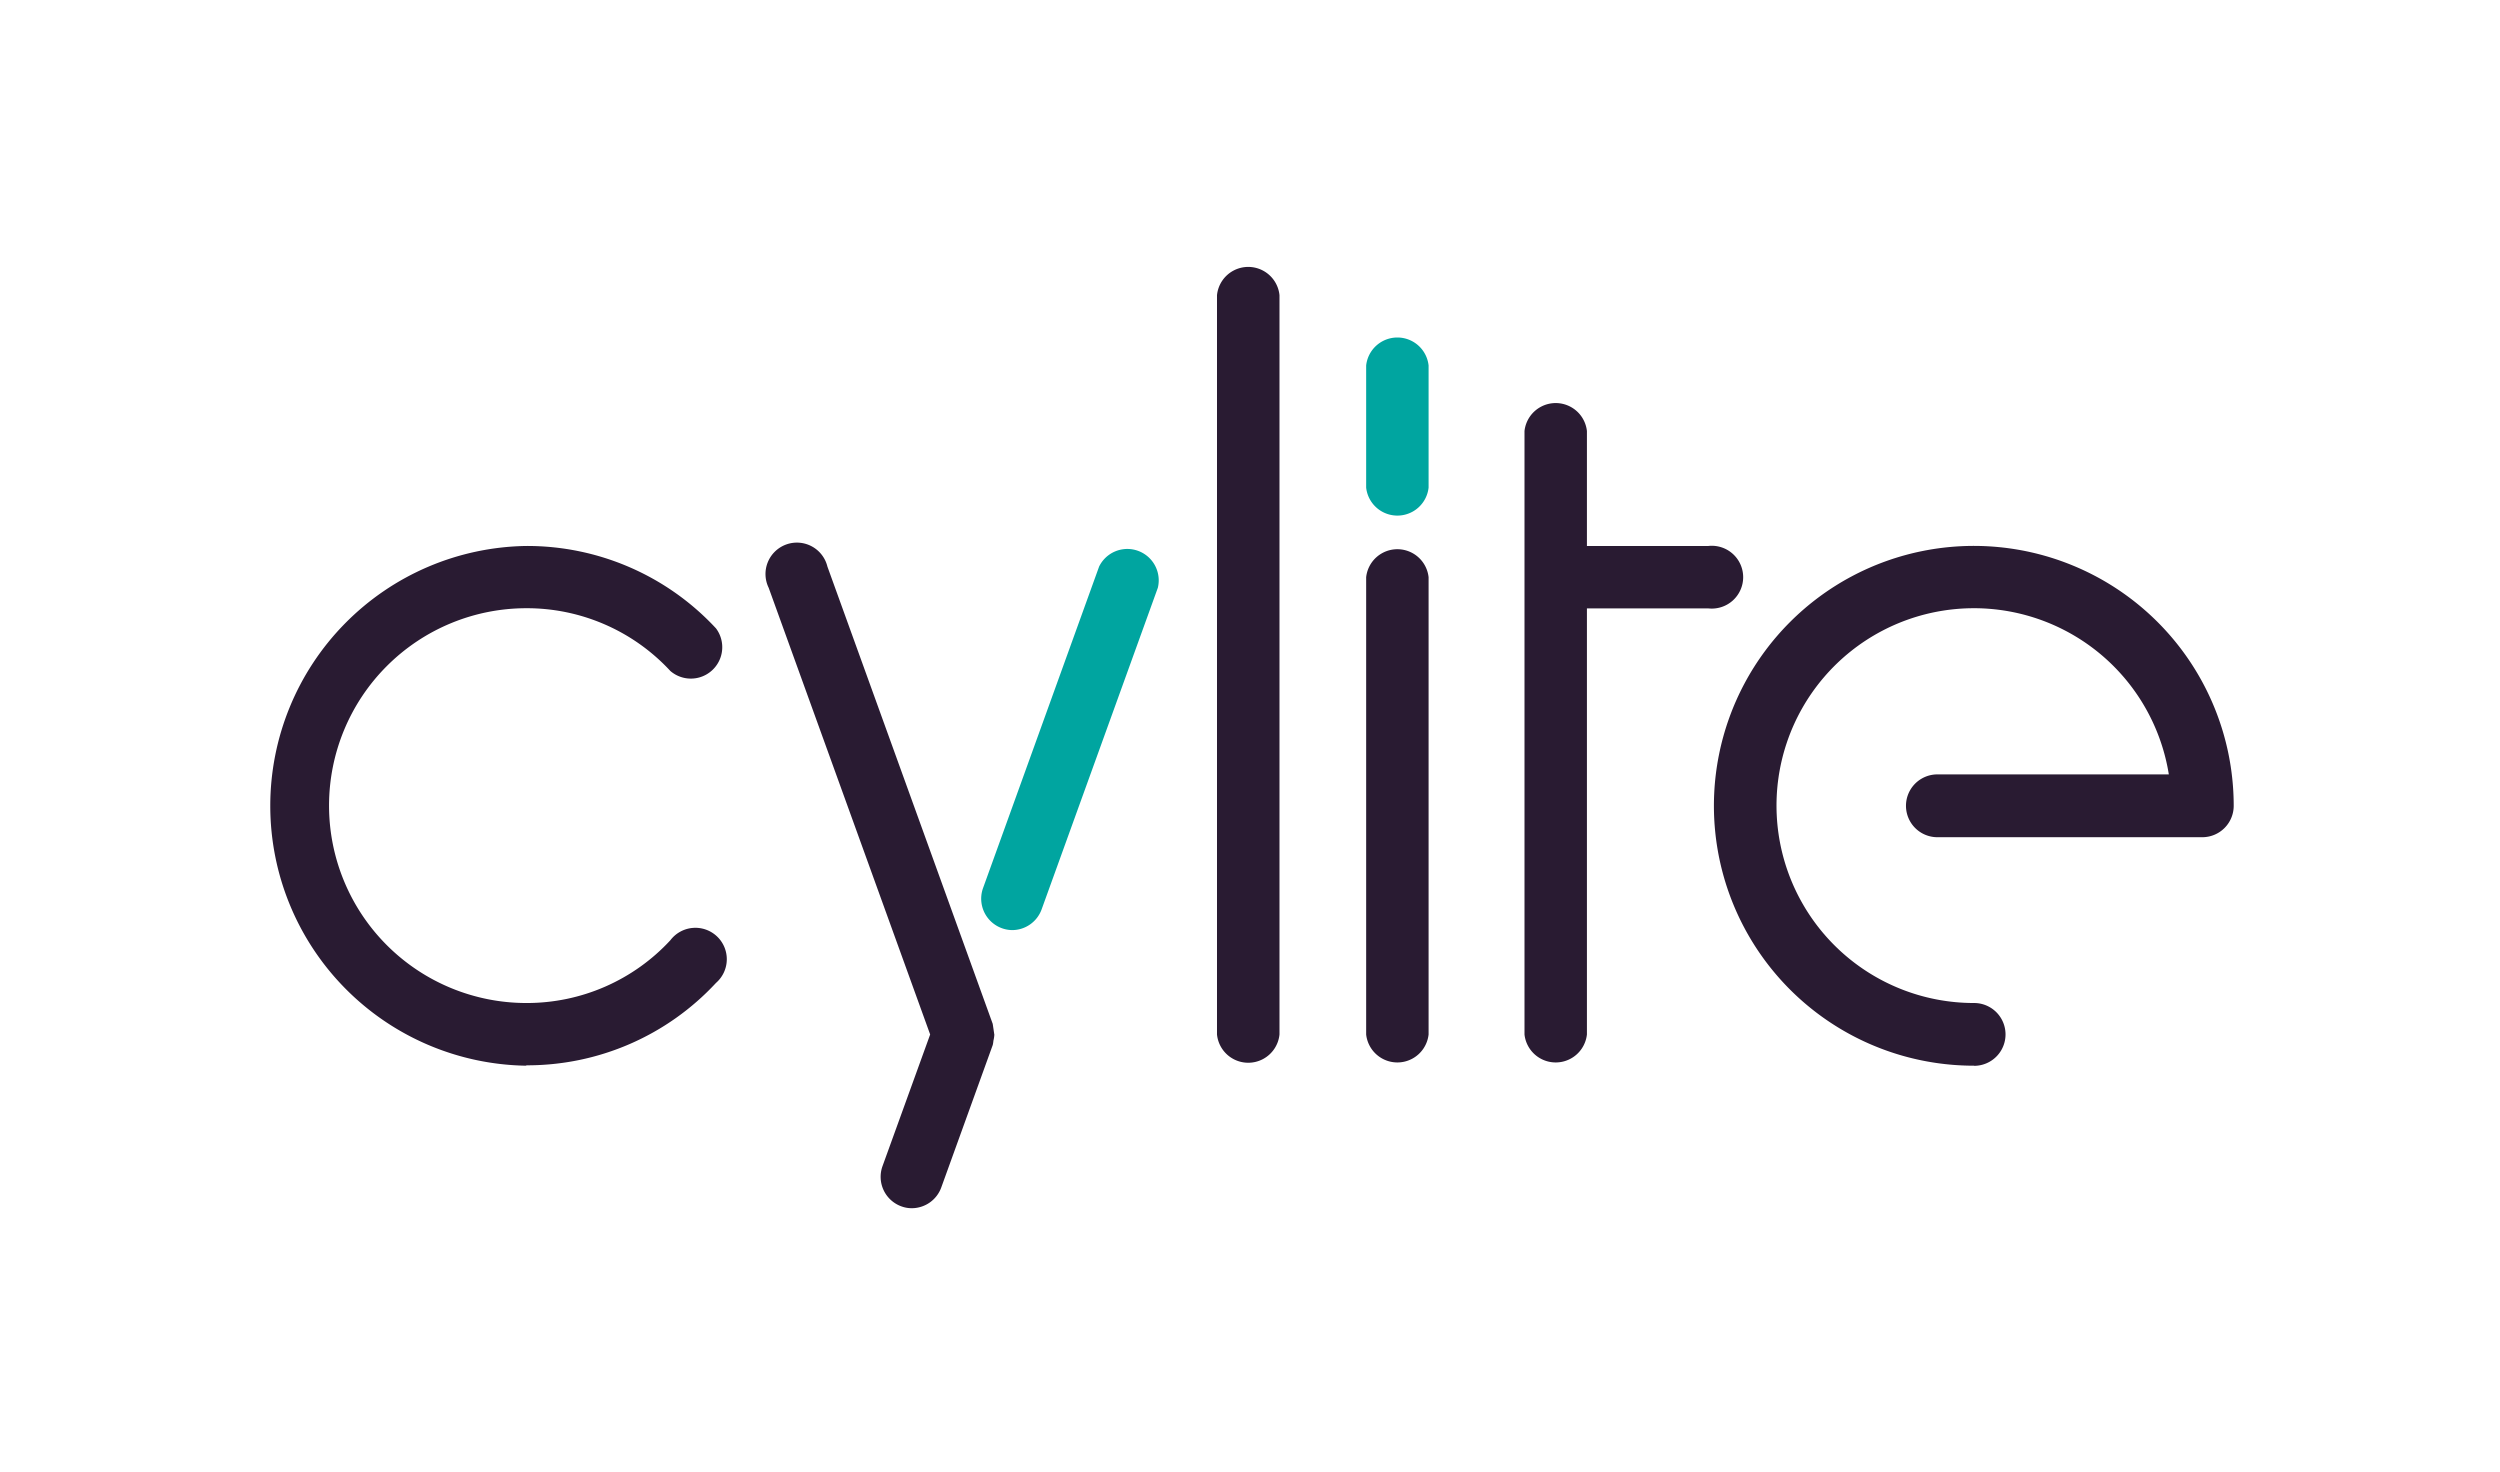 <?xml version="1.0" encoding="UTF-8"?>
<svg xmlns="http://www.w3.org/2000/svg" id="Layer_1" data-name="Layer 1" viewBox="0 0 398.05 234.43">
  <defs>
    <style>.cls-1{fill:#291b32;}.cls-2{fill:#00a5a0;}</style>
  </defs>
  <path class="cls-1" d="M158.31,164.71a148.38,148.38,0,0,0-.25-1.69L131.74,90.21a5,5,0,1,0-9.35,3.38l25.71,71.12-7.6,21a5,5,0,0,0,3,6.36,4.71,4.71,0,0,0,1.69.3,5,5,0,0,0,4.67-3.28l8.21-22.72a5,5,0,0,0,.1-.66,5.23,5.23,0,0,0,.15-1"></path>
  <path class="cls-1" d="M83.77,169.68a41.38,41.38,0,0,1,0-82.75A41,41,0,0,1,114,100.05a5,5,0,0,1-7.26,6.79,31.12,31.12,0,0,0-22.92-10,31.43,31.43,0,0,0,0,62.86,31.11,31.11,0,0,0,22.92-10,5,5,0,1,1,7.26,6.8,41,41,0,0,1-30.18,13.12"></path>
  <path class="cls-1" d="M272,86.93H252.67V68.63a5,5,0,0,0-9.94,0v96.08a5,5,0,0,0,9.94,0V96.87H272a5,5,0,1,0,0-9.94"></path>
  <path class="cls-1" d="M227.46,164.71V91.9a5,5,0,0,0-9.94,0v72.81a5,5,0,0,0,9.94,0"></path>
  <path class="cls-1" d="M203.72,164.71V47a5,5,0,0,0-9.95,0V164.71a5,5,0,0,0,9.95,0"></path>
  <path class="cls-1" d="M314.28,169.68a41.38,41.38,0,1,1,41.37-41.38,5,5,0,0,1-5,5H308.47a5,5,0,0,1,0-10h36.85a31.43,31.43,0,1,0-31,36.4,5,5,0,0,1,0,10"></path>
  <path class="cls-2" d="M227.46,77.64V58.19a5,5,0,0,0-9.94,0V77.64a5,5,0,0,0,9.94,0"></path>
  <path class="cls-2" d="M161.18,148.09a5,5,0,0,1-4.67-6.66L175,90.21a5,5,0,0,1,9.35,3.38l-18.51,51.22a5,5,0,0,1-4.68,3.28"></path>
</svg>
